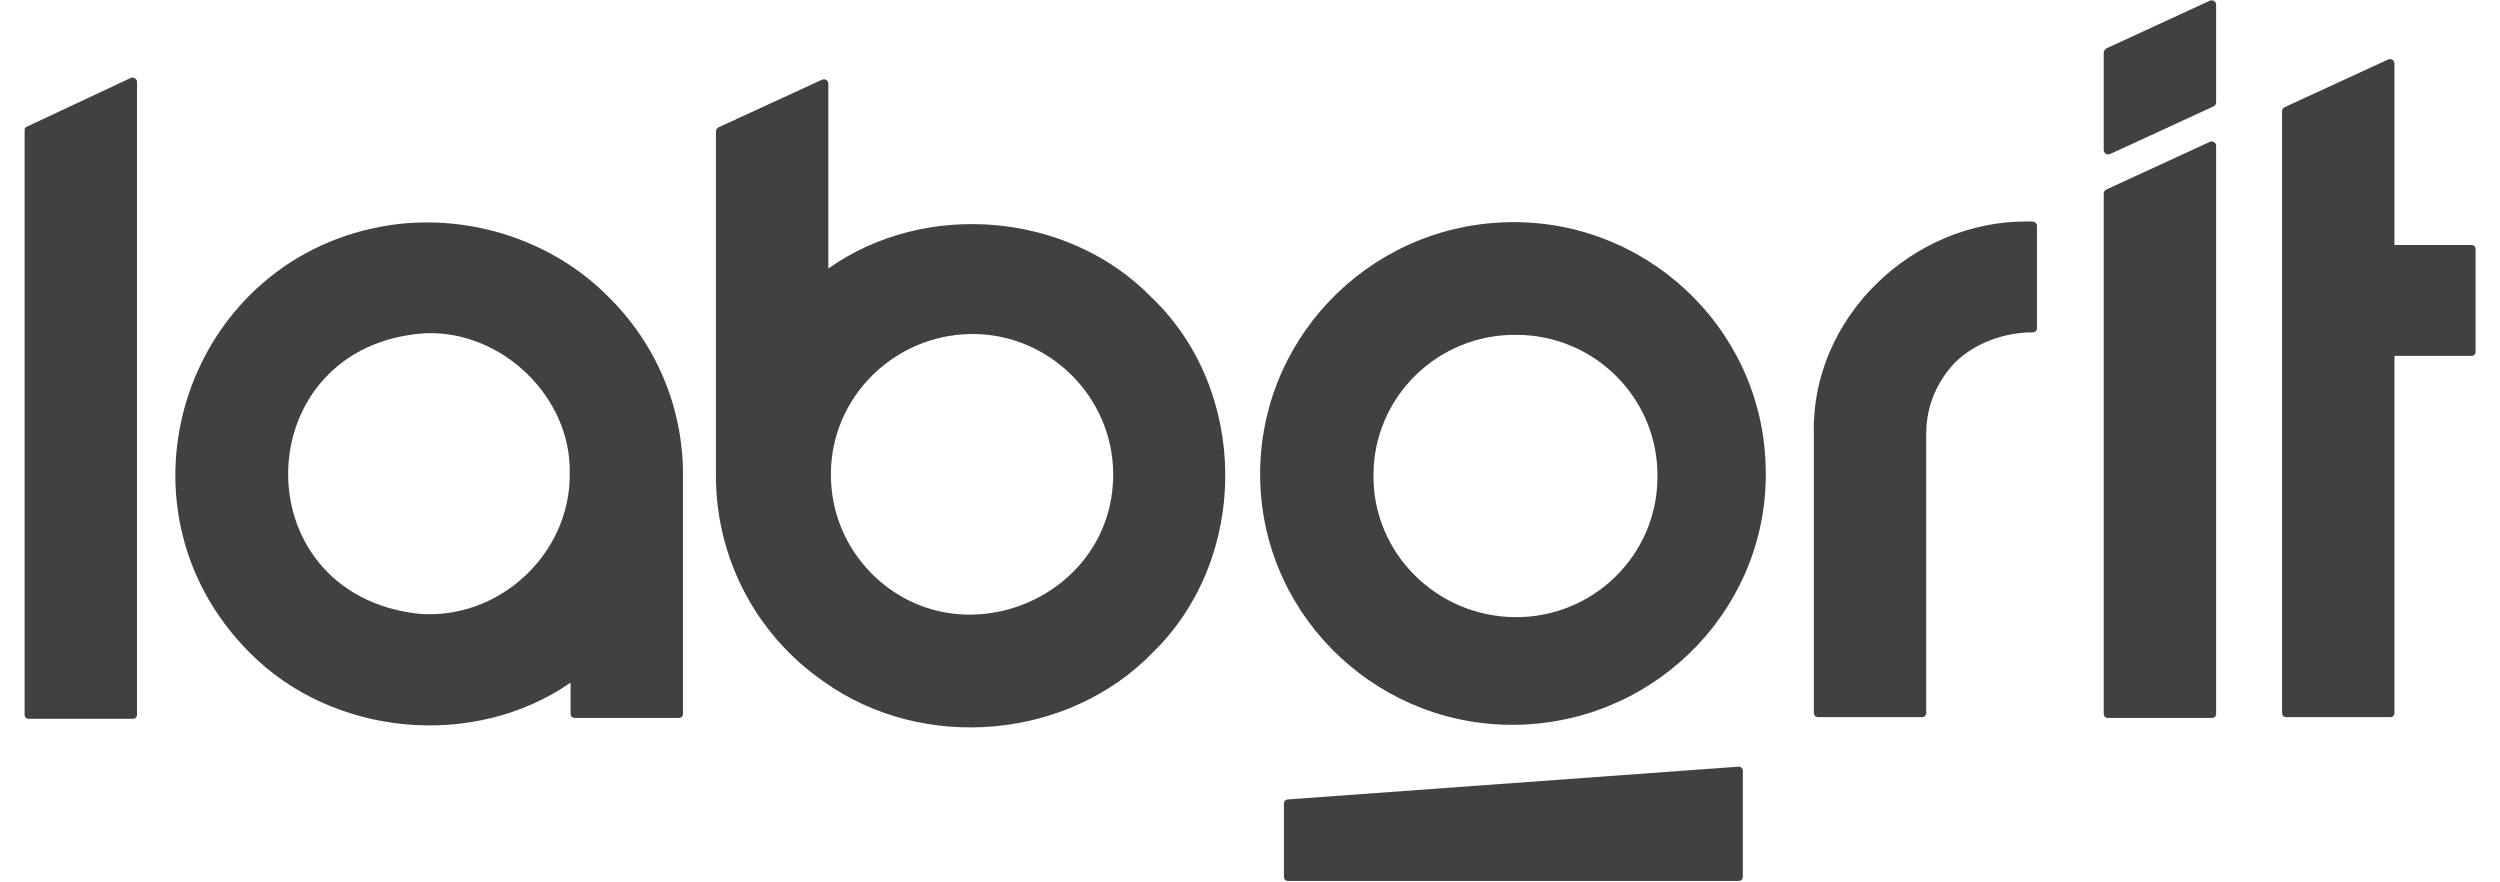 <svg width="51" height="18" viewBox="0 0 51 18" fill="none" xmlns="http://www.w3.org/2000/svg">
<path fill-rule="evenodd" clip-rule="evenodd" d="M25.709 9.83C25.795 12.658 28.192 14.886 31.036 14.783C33.881 14.68 36.123 12.315 36.019 9.488C35.933 6.66 33.536 4.432 30.692 4.535C27.847 4.638 25.623 7.003 25.709 9.83ZM30.898 12.59C32.502 12.607 33.812 11.321 33.812 9.728C33.83 8.134 32.536 6.831 30.933 6.831C29.329 6.814 28.019 8.1 28.019 9.693C28.002 11.27 29.295 12.572 30.898 12.59Z" fill="#414141"/>
<path d="M2.795 1.673C2.795 1.605 2.726 1.57 2.674 1.587L0.554 2.581C0.519 2.598 0.502 2.616 0.502 2.65V14.578C0.502 14.629 0.536 14.663 0.588 14.663H2.709C2.761 14.663 2.795 14.629 2.795 14.578V1.673Z" fill="#414141"/>
<path d="M45.209 2.975C45.209 2.907 45.14 2.873 45.088 2.89L42.968 3.867C42.933 3.884 42.916 3.918 42.916 3.952V14.56C42.916 14.612 42.95 14.646 43.002 14.646H45.123C45.174 14.646 45.209 14.612 45.209 14.56V2.975Z" fill="#414141"/>
<path d="M45.209 0.096C45.209 0.028 45.14 -0.006 45.088 0.011L42.968 0.988C42.933 1.022 42.916 1.039 42.916 1.073V3.061C42.916 3.13 42.985 3.164 43.036 3.147L45.157 2.17C45.192 2.153 45.209 2.119 45.209 2.084V0.096Z" fill="#414141"/>
<path d="M12.399 6.043C11.278 4.912 9.605 4.364 8.002 4.586C3.812 5.186 2.088 10.293 5.088 13.309C6.778 15.023 9.657 15.297 11.64 13.926V14.56C11.64 14.612 11.674 14.646 11.726 14.646H13.847C13.899 14.646 13.933 14.612 13.933 14.56V9.676C13.933 8.305 13.381 7.003 12.399 6.043ZM11.623 9.659C11.64 11.304 10.174 12.658 8.536 12.521C4.899 12.11 5.036 7.02 8.692 6.797C10.243 6.746 11.657 8.1 11.623 9.659Z" fill="#414141"/>
<path d="M23.485 6.06C21.795 4.329 18.881 4.072 16.898 5.478V1.707C16.898 1.639 16.829 1.605 16.778 1.622L14.657 2.598C14.623 2.616 14.605 2.65 14.605 2.684V9.711C14.605 11.373 15.416 12.95 16.812 13.909C18.829 15.349 21.795 15.092 23.519 13.309C25.502 11.373 25.485 7.963 23.485 6.06ZM22.709 9.676C22.709 12.213 19.571 13.498 17.778 11.698C17.243 11.15 16.95 10.447 16.95 9.676C16.95 8.1 18.243 6.831 19.812 6.814C21.398 6.797 22.709 8.1 22.709 9.676Z" fill="#414141"/>
<path d="M41.364 4.518C39.002 4.501 36.95 6.489 37.002 8.837V14.543C37.002 14.595 37.036 14.629 37.088 14.629H39.209C39.261 14.629 39.295 14.595 39.295 14.543V8.837C39.295 8.288 39.519 7.774 39.881 7.397C40.278 7.003 40.881 6.78 41.468 6.78C41.519 6.78 41.554 6.746 41.554 6.694V4.604C41.554 4.552 41.502 4.518 41.45 4.518C41.45 4.518 41.398 4.518 41.364 4.518Z" fill="#414141"/>
<path d="M50.502 5.083C50.502 5.032 50.468 4.998 50.416 4.998H48.847V1.296C48.847 1.227 48.778 1.193 48.726 1.21L46.605 2.187C46.571 2.204 46.554 2.239 46.554 2.273V14.543C46.554 14.595 46.588 14.629 46.64 14.629H48.761C48.812 14.629 48.847 14.595 48.847 14.543V7.26H50.416C50.468 7.26 50.502 7.226 50.502 7.174V5.083Z" fill="#414141"/>
<path d="M35.554 17.885C35.554 17.936 35.519 17.971 35.468 17.971H26.278C26.226 17.971 26.192 17.936 26.192 17.885V16.394C26.192 16.343 26.226 16.308 26.278 16.308L35.468 15.64C35.519 15.64 35.554 15.674 35.554 15.726V17.885Z" fill="#414141"/>
</svg>
